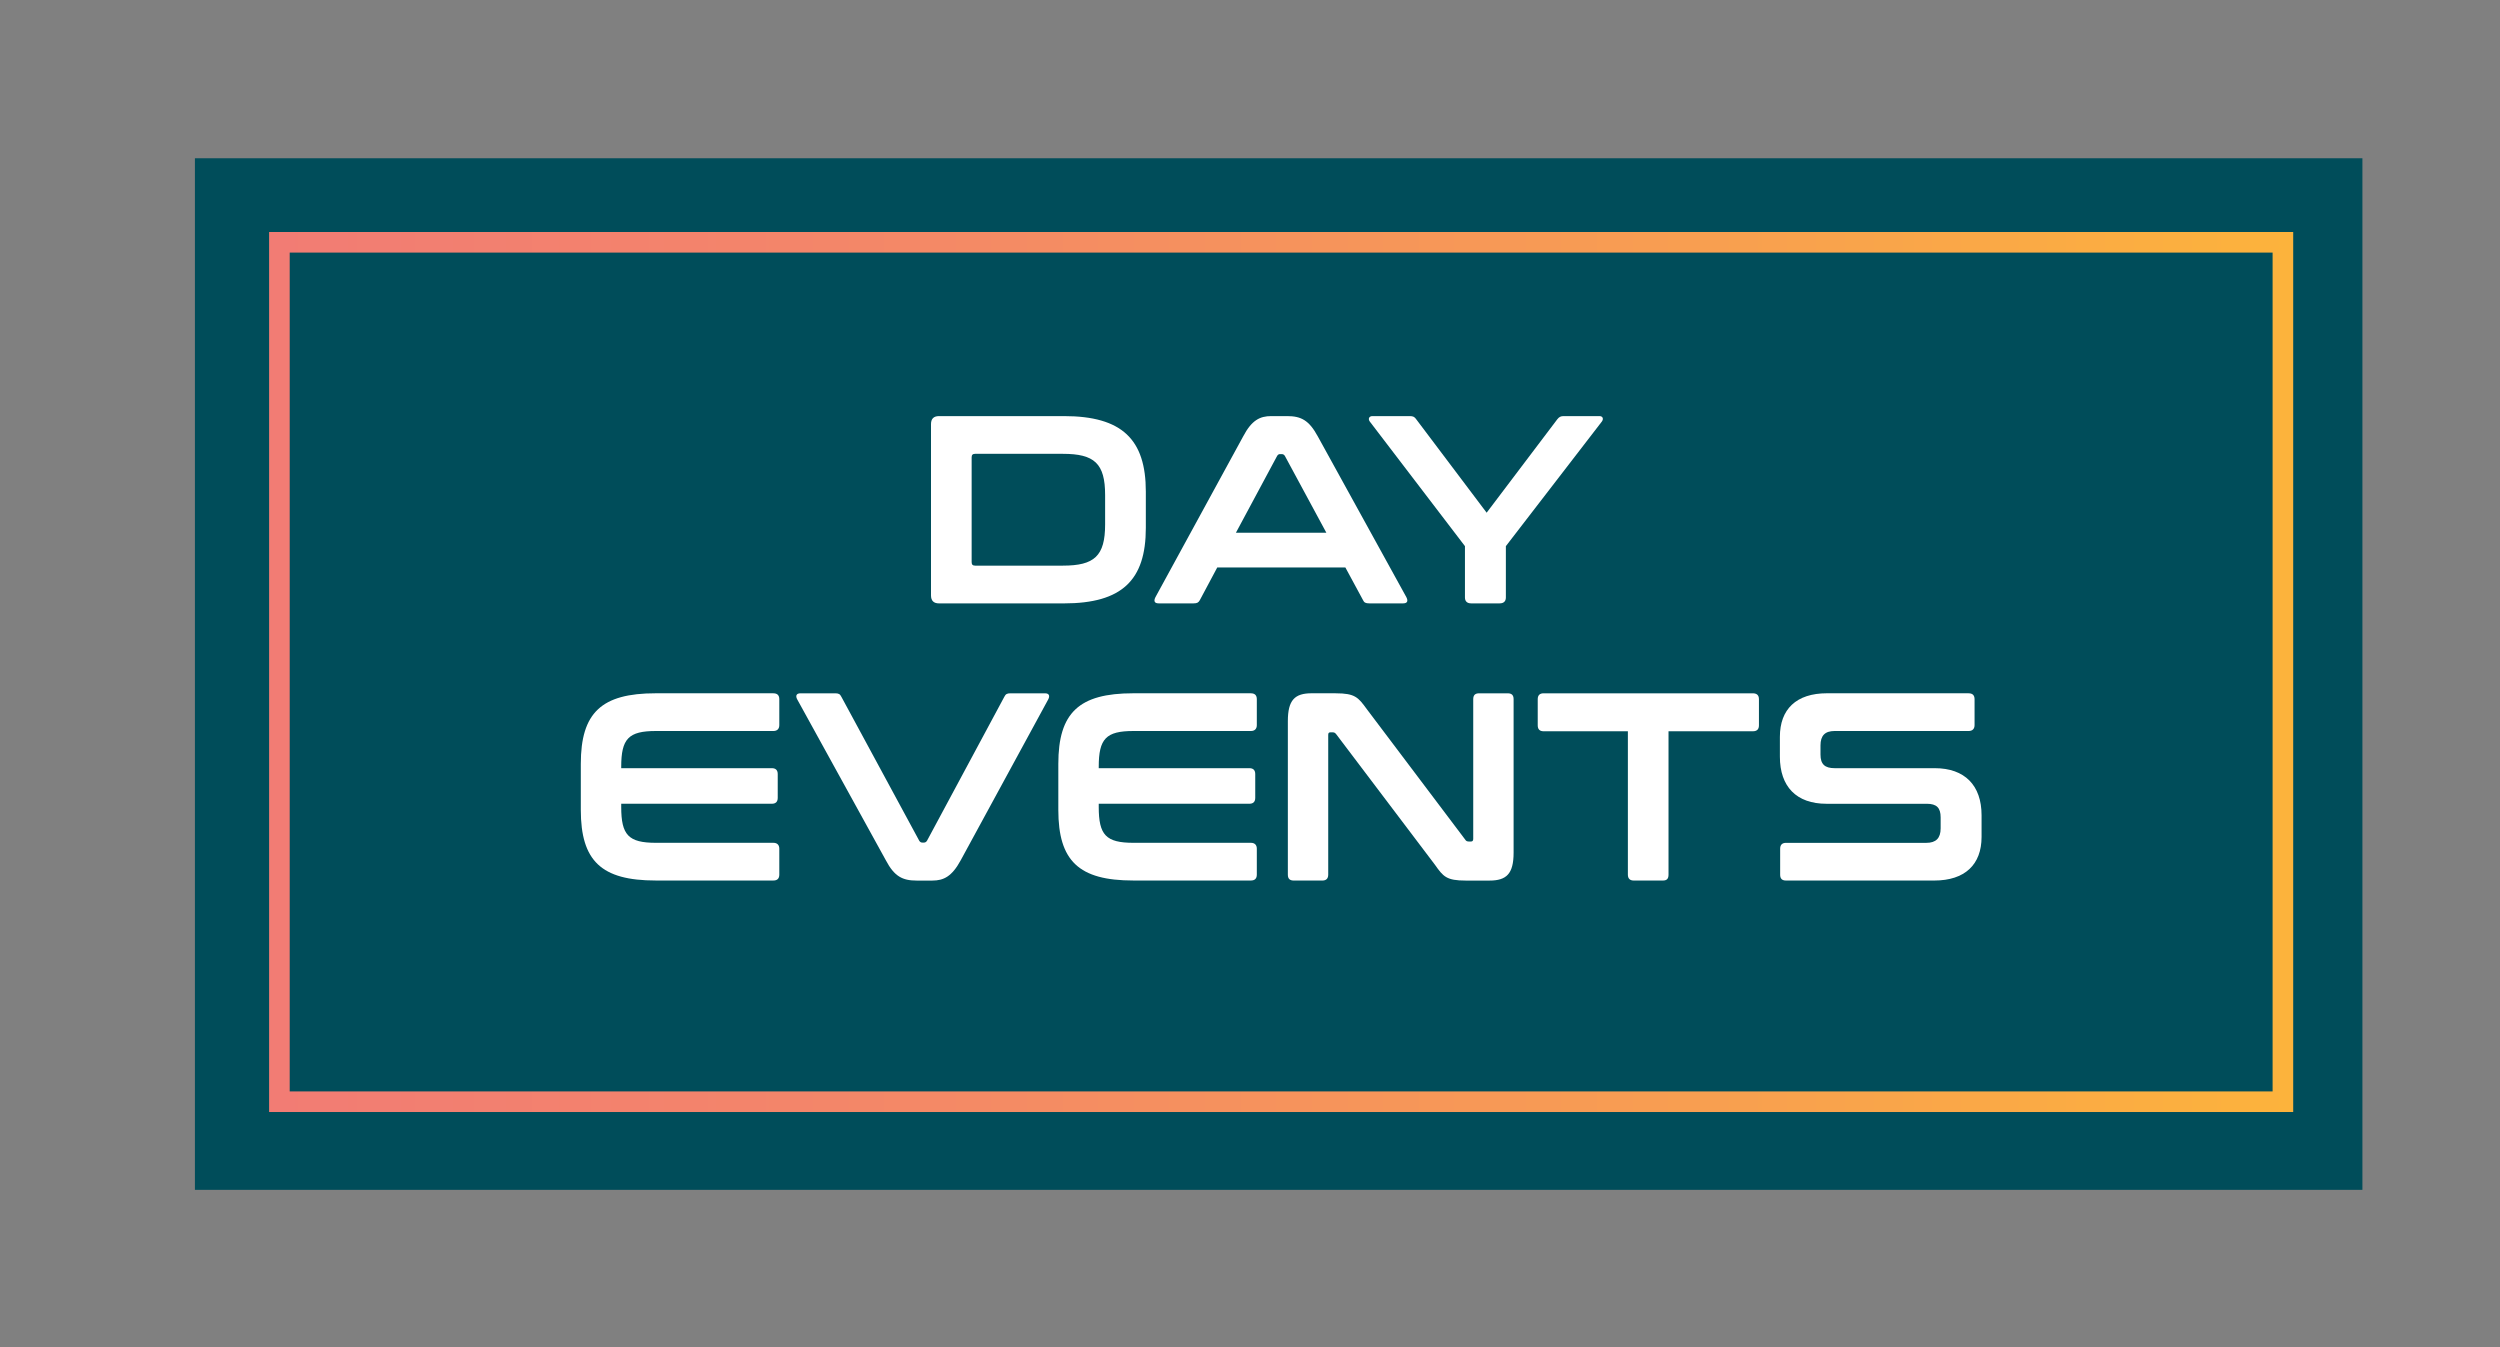 <?xml version="1.0" encoding="UTF-8"?>
<svg id="Layer_1" data-name="Layer 1" xmlns="http://www.w3.org/2000/svg" xmlns:xlink="http://www.w3.org/1999/xlink" viewBox="0 0 728.25 392.48">
  <rect x="0" y="0" width="728.25" height="392.48" fill="#808080" stroke="none"/>
  <defs>
    <style>
      .cls-1 {
        fill: #004d5a;
      }

      .cls-2 {
        fill: none;
        stroke: url(#New_Gradient_Swatch_copy);
        stroke-miterlimit: 10;
        stroke-width: 6px;
      }

      .cls-3 {
        fill: #fff;
      }
    </style>
    <linearGradient id="New_Gradient_Swatch_copy" data-name="New Gradient Swatch copy" x1="78.39" y1="195.75" x2="668.02" y2="195.75" gradientUnits="userSpaceOnUse">
      <stop offset="0" stop-color="#f27c74"/>
      <stop offset=".26" stop-color="#f3856a"/>
      <stop offset=".7" stop-color="#f89e51"/>
      <stop offset="1" stop-color="#fcb33c"/>
    </linearGradient>
  </defs>
  <rect class="cls-1" x="56.78" y="46.1" width="631.39" height="300.5"/>
  <rect class="cls-2" x="81.39" y="70.58" width="583.62" height="250.35"/>
  <g>
    <path class="cls-3" d="M309.93,121.21c16.91,0,23.85,6.78,23.85,21.98v10.6c0,15.2-6.94,21.98-23.85,21.98h-36.39c-1.56,0-2.34-.78-2.34-2.34v-49.88c0-1.56.78-2.34,2.34-2.34h36.39ZM283.04,163.76c0,.7.31,1.01,1.01,1.01h25.56c9.2,0,12.31-2.81,12.31-12v-8.57c0-9.2-3.12-12-12.31-12h-25.56c-.7,0-1.01.31-1.01,1.01v30.55Z"/>
    <path class="cls-3" d="M374.92,121.21c4.05,0,6.39,1.17,8.96,5.92l25.8,46.84c.55,1.09.31,1.79-.94,1.79h-9.9c-1.01,0-1.48-.23-1.79-.94l-5.14-9.51h-37.33l-5.07,9.51c-.39.7-.78.94-1.79.94h-10.21c-1.25,0-1.48-.7-.94-1.79l25.56-46.84c2.49-4.75,4.91-5.92,8.18-5.92h4.6ZM386.37,155.19l-12.08-22.37c-.23-.39-.55-.54-.94-.54h-.47c-.39,0-.62.16-.86.54l-12,22.37h26.34Z"/>
    <path class="cls-3" d="M410.69,121.21c.94,0,1.4.23,1.87.94l20.5,27.2,20.57-27.2c.55-.7,1.01-.94,1.87-.94h10.44c.94,0,1.25.78.7,1.56l-27.98,36.32v14.96c0,1.09-.62,1.71-1.79,1.71h-8.34c-1.17,0-1.79-.62-1.79-1.71v-14.96l-27.74-36.32c-.55-.78-.16-1.56.78-1.56h10.91Z"/>
    <path class="cls-3" d="M225.3,201.96c1.09,0,1.71.55,1.71,1.71v7.56c0,1.09-.62,1.71-1.71,1.71h-34.21c-8.03,0-10.13,2.26-10.13,10.44v.39h43.88c1.09,0,1.71.54,1.71,1.71v6.94c0,1.17-.62,1.71-1.71,1.71h-43.88v.94c0,8.18,2.1,10.44,10.13,10.44h34.21c1.09,0,1.71.62,1.71,1.71v7.56c0,1.17-.62,1.71-1.71,1.71h-34.29c-15.82,0-21.82-5.69-21.82-20.57v-13.4c0-14.89,6-20.57,21.82-20.57h34.29Z"/>
    <path class="cls-3" d="M243.3,201.96c1.01,0,1.4.23,1.79,1.01l22.68,41.93c.23.39.55.55.94.55h.39c.39,0,.7-.16.94-.55l22.52-41.93c.39-.78.78-1.01,1.79-1.01h10.05c1.25,0,1.48.78.94,1.79l-25.48,46.84c-2.57,4.75-4.99,5.92-8.26,5.92h-4.6c-4.05,0-6.47-1.17-8.96-5.92l-25.8-46.84c-.55-1.01-.31-1.79.94-1.79h10.13Z"/>
    <path class="cls-3" d="M364.4,201.96c1.09,0,1.71.55,1.71,1.71v7.56c0,1.09-.62,1.71-1.71,1.71h-34.21c-8.03,0-10.13,2.26-10.13,10.44v.39h43.88c1.09,0,1.71.54,1.71,1.71v6.94c0,1.17-.62,1.71-1.71,1.71h-43.88v.94c0,8.18,2.1,10.44,10.13,10.44h34.21c1.09,0,1.71.62,1.71,1.71v7.56c0,1.17-.62,1.71-1.71,1.71h-34.29c-15.82,0-21.82-5.69-21.82-20.57v-13.4c0-14.89,6-20.57,21.82-20.57h34.29Z"/>
    <path class="cls-3" d="M389.1,201.96c5.61,0,6.55,1.17,9.04,4.6l28.68,38.03c.23.39.55.54,1.01.54h.7c.39,0,.62-.23.62-.78v-40.68c0-1.17.55-1.71,1.71-1.71h8.34c1.17,0,1.71.55,1.71,1.71v44.73c0,6.16-2.1,8.11-7.01,8.11h-6.94c-5.61,0-6.55-1.17-8.96-4.6l-28.76-38.03c-.31-.39-.55-.55-1.01-.55h-.7c-.47,0-.62.23-.62.78v40.68c0,1.17-.62,1.71-1.71,1.71h-8.34c-1.17,0-1.71-.55-1.71-1.71v-44.73c0-6.16,2.03-8.11,6.94-8.11h7.01Z"/>
    <path class="cls-3" d="M510.59,201.96c1.17,0,1.79.55,1.79,1.71v7.64c0,1.17-.62,1.71-1.79,1.71h-24.55v41.77c0,1.17-.47,1.71-1.64,1.71h-8.49c-1.09,0-1.71-.55-1.71-1.71v-41.77h-24.55c-1.09,0-1.71-.55-1.71-1.71v-7.64c0-1.17.62-1.71,1.71-1.71h60.94Z"/>
    <path class="cls-3" d="M573.48,201.96c1.09,0,1.71.55,1.71,1.71v7.56c0,1.09-.62,1.71-1.71,1.71h-39.04c-2.81,0-4.13,1.32-4.13,4.21v2.65c0,2.81,1.25,3.97,4.13,3.97h29.15c8.73,0,13.64,4.99,13.64,13.72v6.31c0,8.03-4.83,12.7-13.79,12.7h-43.17c-1.17,0-1.71-.55-1.71-1.71v-7.56c0-1.09.55-1.71,1.71-1.71h40.91c2.73,0,4.13-1.33,4.13-4.21v-3.2c0-2.81-1.17-3.97-4.05-3.97h-29.22c-8.73,0-13.56-4.99-13.56-13.72v-5.77c0-8.03,4.75-12.7,13.72-12.7h41.3Z"/>
  </g>
</svg>